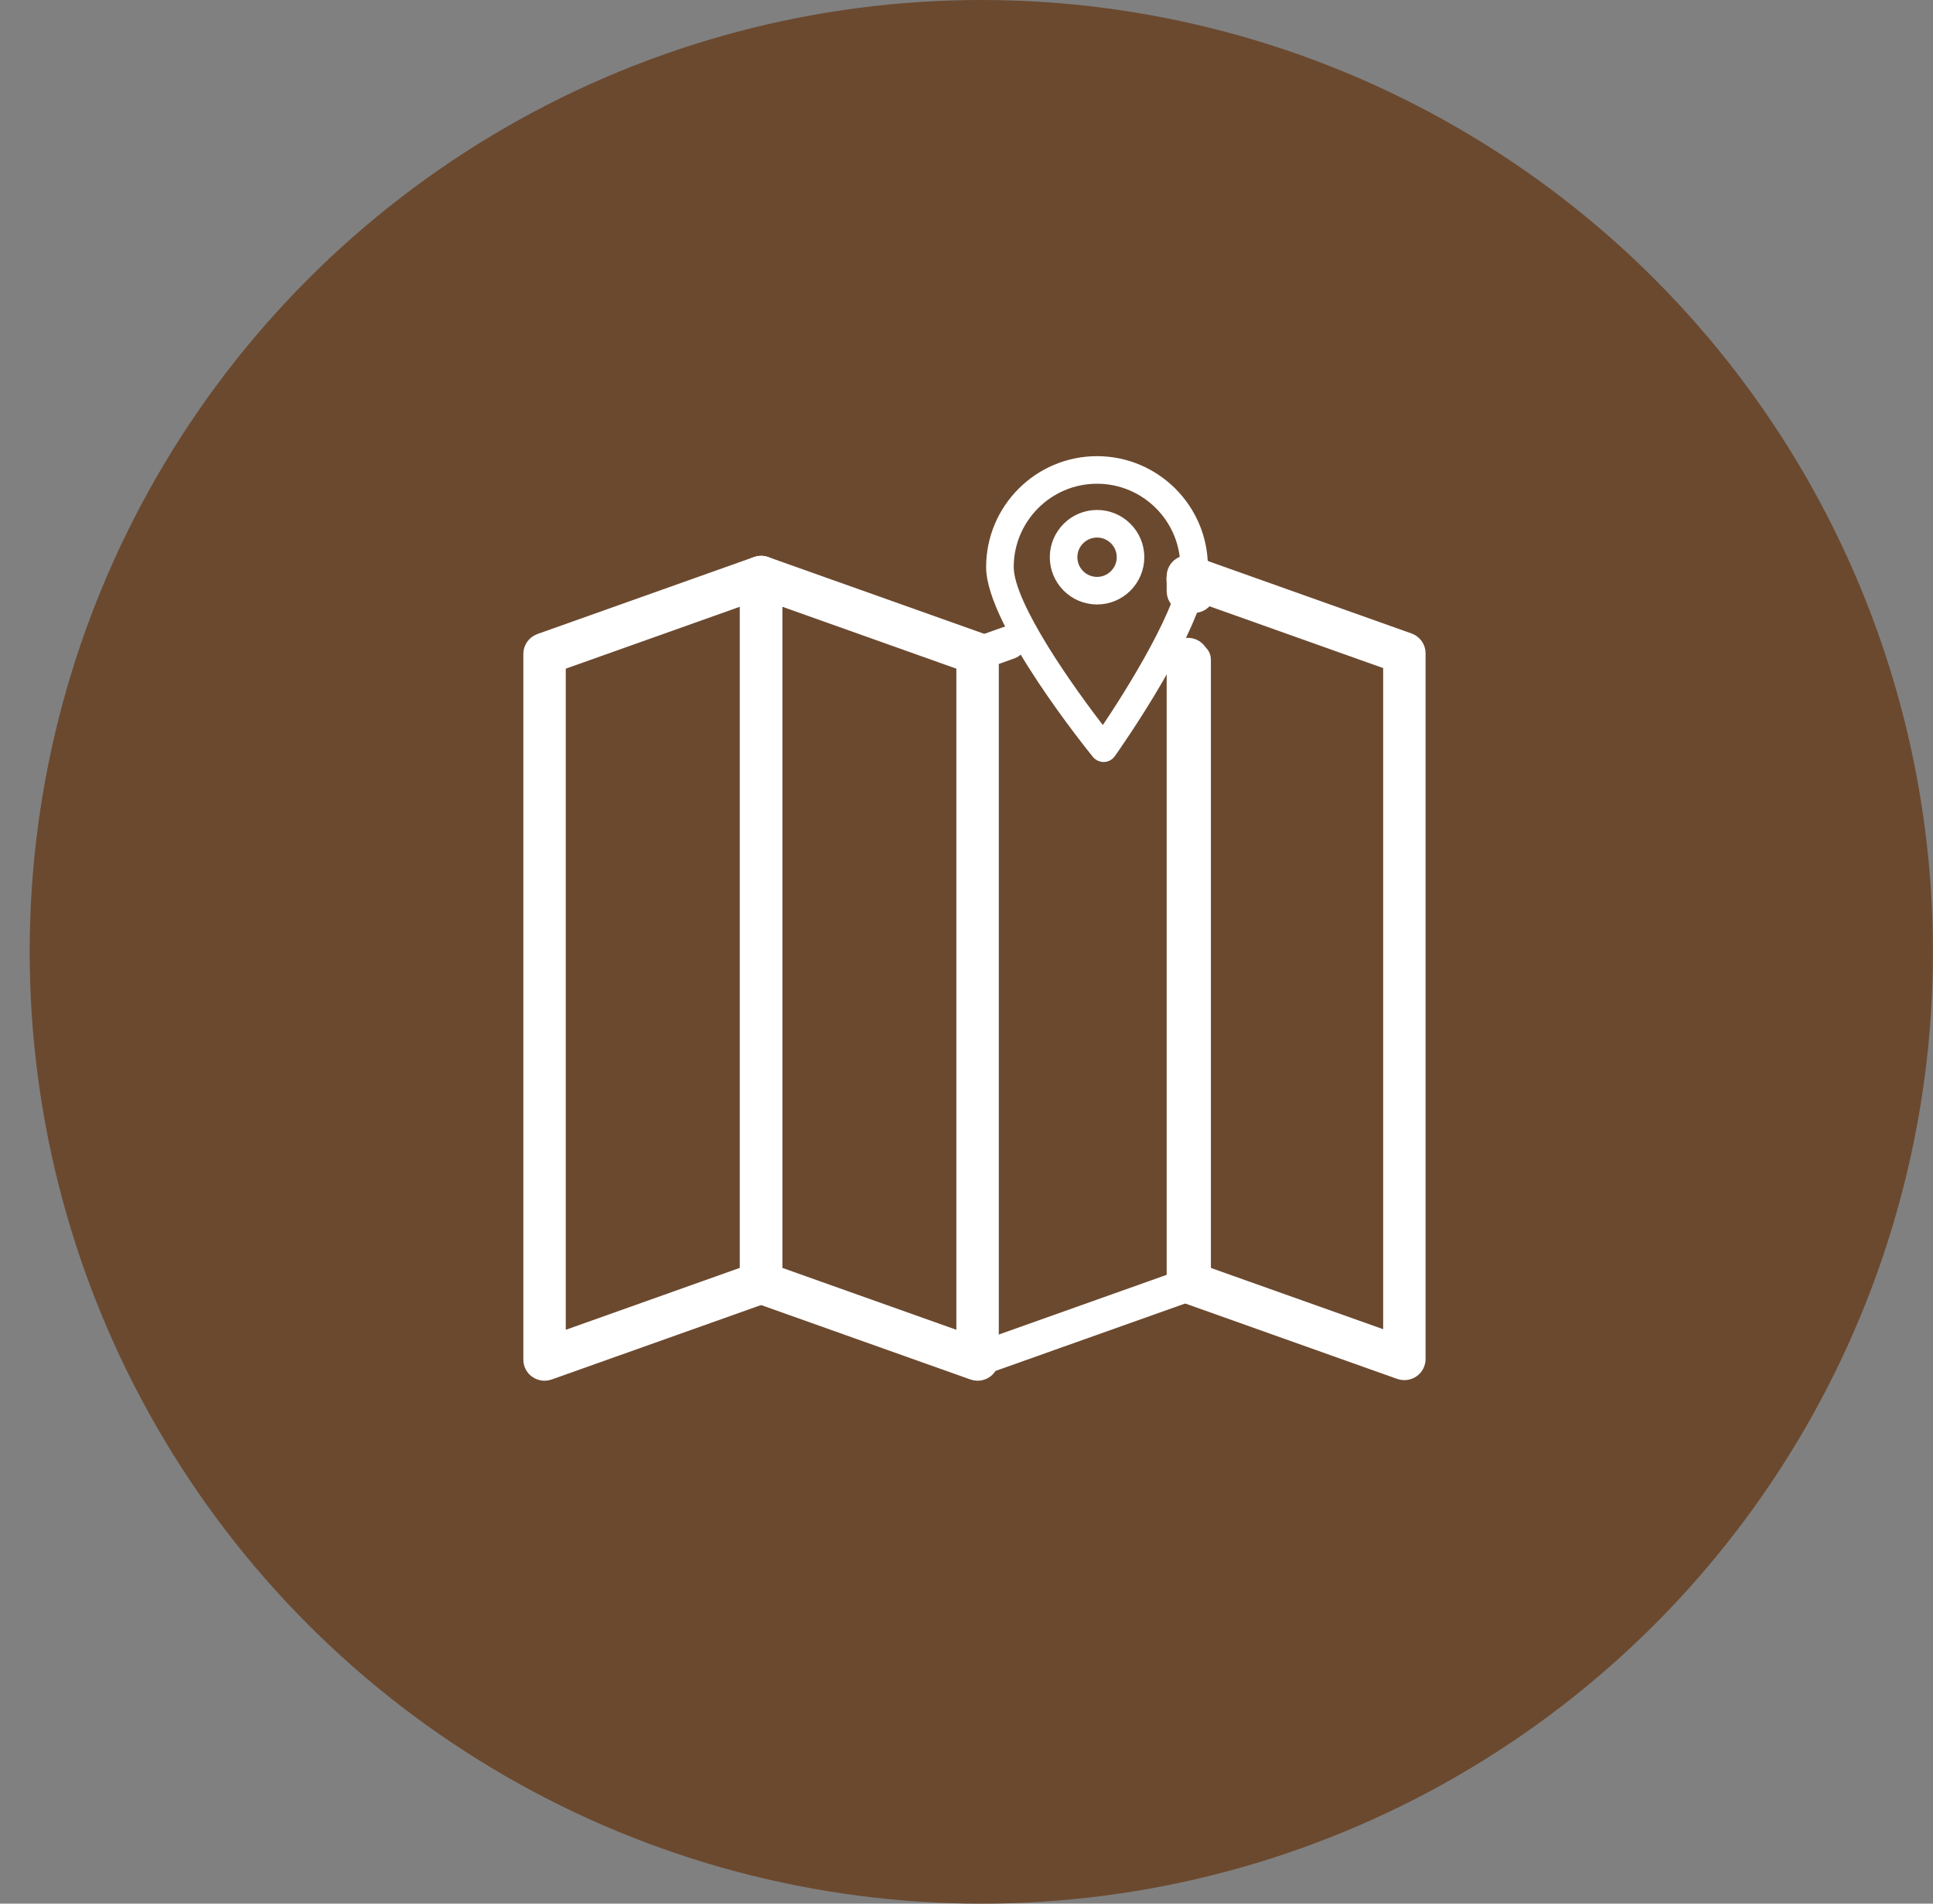 <svg width="65" height="64" viewBox="0 0 65 64" fill="none" xmlns="http://www.w3.org/2000/svg">
<rect x="0" y="0" width="65" height="64" fill="#808080" stroke="none"/>
<circle cx="32.998" cy="32" r="32" fill="#6B492F"/>
<path d="M18.312 46.02C18.248 46.02 18.185 46.001 18.131 45.964C18.048 45.907 17.998 45.813 17.998 45.712V21.982C17.998 21.853 18.081 21.738 18.204 21.693L25.485 19.105C25.581 19.071 25.688 19.085 25.771 19.142C25.855 19.2 25.905 19.294 25.905 19.394V43.124C25.905 43.253 25.822 43.368 25.698 43.413L18.418 46.001C18.384 46.013 18.348 46.02 18.312 46.02ZM18.625 22.198V45.274L25.278 42.908V19.832L18.625 22.198Z" fill="white" stroke="white" stroke-width="0.8"/>
<path d="M32.873 46.02C32.837 46.02 32.801 46.013 32.766 46.001L25.486 43.413C25.362 43.368 25.279 43.253 25.279 43.124V19.393C25.279 19.294 25.329 19.199 25.413 19.142C25.497 19.085 25.604 19.071 25.7 19.105L32.98 21.693C33.104 21.737 33.186 21.853 33.186 21.982V45.712C33.186 45.812 33.136 45.906 33.053 45.964C32.999 46.001 32.936 46.02 32.873 46.02ZM25.906 42.908L32.559 45.274L32.559 22.198L25.906 19.832L25.906 42.908Z" fill="white" stroke="white" stroke-width="0.8"/>
<path d="M40.152 20.207C39.979 20.207 39.838 20.07 39.838 19.9V19.762C39.751 19.734 39.676 19.668 39.642 19.576C39.583 19.416 39.667 19.24 39.829 19.182L40.044 19.105C40.141 19.071 40.248 19.084 40.332 19.142C40.415 19.2 40.465 19.293 40.465 19.394V19.9C40.465 20.07 40.325 20.207 40.152 20.207L40.152 20.207Z" fill="white" stroke="white" stroke-width="0.8"/>
<path d="M32.874 46.019C32.811 46.019 32.748 46 32.694 45.964C32.611 45.906 32.561 45.812 32.561 45.712L32.56 21.982C32.56 21.853 32.643 21.738 32.767 21.694L33.826 21.317C33.989 21.26 34.169 21.342 34.228 21.501C34.287 21.661 34.203 21.837 34.04 21.895L33.188 22.198V45.274L39.841 42.908V22.17C39.841 22 39.981 21.863 40.155 21.863C40.328 21.863 40.468 22 40.468 22.17V43.124C40.468 43.253 40.386 43.368 40.261 43.413L32.981 46.001C32.946 46.013 32.91 46.02 32.874 46.02L32.874 46.019Z" fill="white" stroke="white" stroke-width="0.5"/>
<path d="M47.224 46C47.188 46 47.152 45.994 47.117 45.982L39.838 43.393C39.714 43.349 39.631 43.234 39.631 43.105V22.15C39.631 21.98 39.771 21.843 39.944 21.843C40.117 21.843 40.258 21.98 40.258 22.15V42.889L46.911 45.254V22.178L40.258 19.812V19.881C40.258 20.05 40.117 20.188 39.944 20.188C39.771 20.188 39.631 20.05 39.631 19.881V19.374C39.631 19.274 39.681 19.18 39.764 19.123C39.848 19.065 39.955 19.052 40.051 19.085L47.331 21.674C47.455 21.718 47.537 21.833 47.537 21.962V45.692C47.537 45.792 47.487 45.886 47.404 45.944C47.35 45.98 47.288 46 47.224 46Z" fill="white" stroke="white" stroke-width="0.8"/>
<path d="M37.11 25.468C37.016 25.468 36.926 25.425 36.867 25.352C36.722 25.174 33.31 20.958 33.31 19.065C33.31 17.092 34.916 15.486 36.889 15.486C38.863 15.486 40.468 17.092 40.468 19.065C40.468 20.947 37.492 25.158 37.365 25.336C37.309 25.416 37.218 25.465 37.12 25.468C37.117 25.468 37.113 25.468 37.11 25.468L37.11 25.468ZM36.889 16.113C35.262 16.113 33.938 17.437 33.938 19.065C33.938 20.34 36.018 23.258 37.093 24.63C38.036 23.249 39.841 20.343 39.841 19.065C39.841 17.437 38.517 16.113 36.889 16.113H36.889Z" fill="white" stroke="white" stroke-width="0.3"/>
<path d="M36.89 20.172C36.097 20.172 35.451 19.527 35.451 18.733C35.451 17.94 36.097 17.295 36.89 17.295C37.683 17.295 38.329 17.94 38.329 18.733C38.329 19.527 37.683 20.172 36.89 20.172ZM36.89 17.922C36.442 17.922 36.078 18.286 36.078 18.733C36.078 19.181 36.442 19.545 36.89 19.545C37.338 19.545 37.702 19.181 37.702 18.733C37.702 18.286 37.337 17.922 36.89 17.922Z" fill="white" stroke="white" stroke-width="0.3"/>
</svg>
